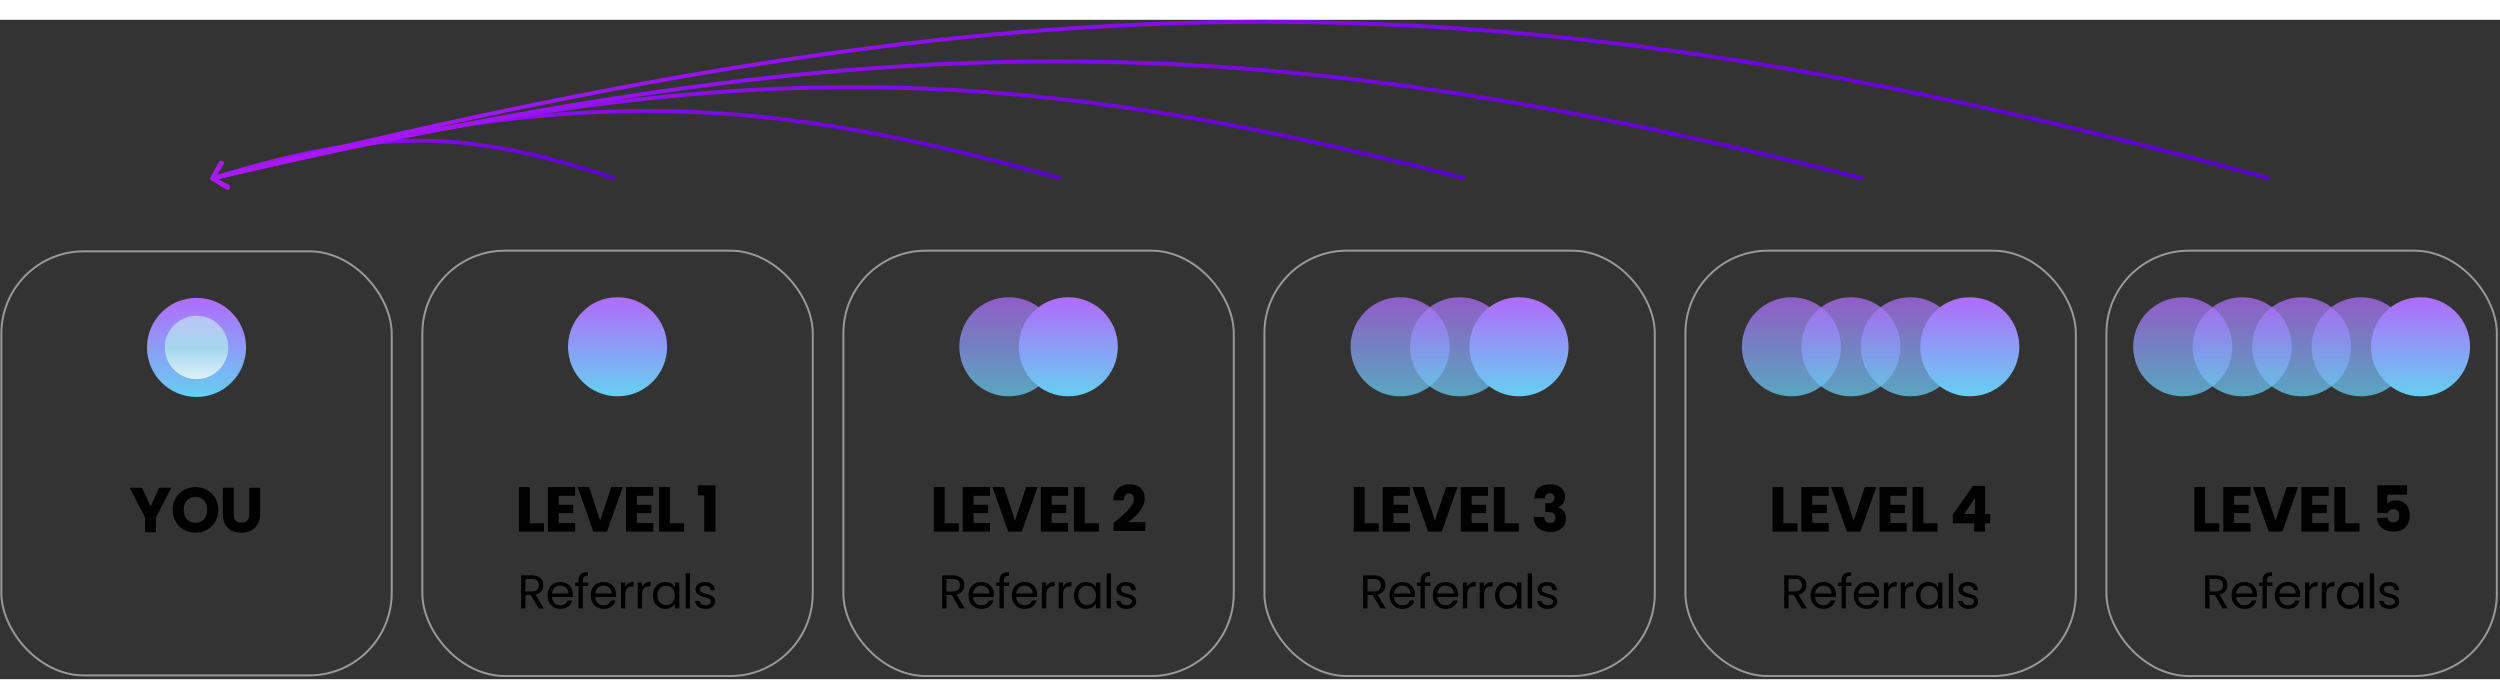 

<svg width="1073" height="300" viewBox="0 0 1073 283" fill="none" xmlns="http://www.w3.org/2000/svg">
  <rect x="0" y="0" width="1073" height="283" fill="#333333" stroke="none"/>
  <rect x="0.575" y="99.364" width="167.552" height="182.011" rx="35.425" stroke="#999999" stroke-width="0.851" />
  <circle cx="84.351" cy="140.614" r="17.436" fill="url(#paint0_linear_4006_7017)" stroke="url(#paint1_linear_4006_7017)" stroke-width="7.655">
    <animate attributeName="opacity" values="0;0.74;0.74" keyTimes="0;0.2;1" dur="6s" repeatCount="indefinite" />
  </circle>
  <path d="M62.277 213.63L55.663 200.838H60.943L64.645 208.839L68.319 200.838H73.544L66.931 213.63V219.944H62.277V213.63ZM93.682 210.336C93.682 216.079 89.327 220.134 83.911 220.134C78.495 220.134 74.086 216.079 74.086 210.336C74.086 204.594 78.495 200.566 83.911 200.566C89.355 200.566 93.682 204.594 93.682 210.336ZM78.849 210.336C78.849 213.684 80.808 215.889 83.911 215.889C86.96 215.889 88.946 213.684 88.946 210.336C88.946 206.934 86.96 204.784 83.911 204.784C80.808 204.784 78.849 206.934 78.849 210.336ZM95.645 212.242V200.838H100.299V212.269C100.299 214.528 101.415 215.834 103.62 215.834C105.824 215.834 106.995 214.528 106.995 212.269V200.838H111.649V212.242C111.649 217.522 107.947 220.134 103.538 220.134C99.102 220.134 95.645 217.522 95.645 212.242Z" fill="black" />
  <rect x="181.277" y="99.085" width="167.552" height="182.568" rx="35.425" stroke="#999999" stroke-width="0.851" />
  <circle cx="265.053" cy="140.336" r="21.263" fill="url(#paint2_linear_4006_7017)">
    <animate attributeName="opacity" begin="0.4s" values="0;0.74;0.74" keyTimes="0;0.4;1" dur="6s" repeatCount="indefinite" />
  </circle>
  <path d="M222.737 200.56H227.392V216.073H233.488V219.666H222.737V200.56ZM246.867 200.56V204.288H239.818V208.153H246.05V211.746H239.818V215.937H246.867V219.666H235.164V200.56H246.867ZM257.591 214.985L262.353 200.56H267.28L260.503 219.666H254.678L247.901 200.56H252.855L257.591 214.985ZM280.384 200.56V204.288H273.334V208.153H279.567V211.746H273.334V215.937H280.384V219.666H268.68V200.56H280.384ZM282.861 200.56H287.515V216.073H293.611V219.666H282.861V200.56ZM302.252 219.666V204.125H299.557V199.798H307.096V219.666H302.252Z" fill="black" />
  <path d="M231.289 242.623C231.289 241.01 230.391 239.969 228.268 239.969H225.533V245.358H228.268C230.37 245.358 231.289 244.215 231.289 242.623ZM223.675 238.438H228.268C231.615 238.438 233.208 240.296 233.208 242.623C233.208 244.44 232.207 246.175 229.819 246.705L233.391 252.666H231.166L227.778 246.848H225.533V252.666H223.675V238.438ZM240.442 242.868C238.625 242.868 237.115 244.072 236.91 246.256H243.973C243.994 244.072 242.361 242.868 240.442 242.868ZM245.667 249.216C245.096 251.257 243.3 252.849 240.523 252.849C237.339 252.849 234.992 250.604 234.992 247.052C234.992 243.521 237.257 241.296 240.523 241.296C243.769 241.296 245.892 243.582 245.892 246.644C245.892 247.052 245.871 247.379 245.831 247.767H236.89C237.033 250.033 238.625 251.278 240.523 251.278C242.197 251.278 243.259 250.42 243.667 249.216H245.667ZM248.283 252.666V243.011H246.833V241.48H248.283V240.684C248.283 238.193 249.507 237.071 252.365 237.071V238.622C250.691 238.622 250.14 239.234 250.14 240.684V241.48H252.488V243.011H250.14V252.666H248.283ZM259.001 242.868C257.184 242.868 255.674 244.072 255.47 246.256H262.533C262.553 244.072 260.92 242.868 259.001 242.868ZM264.227 249.216C263.655 251.257 261.859 252.849 259.083 252.849C255.898 252.849 253.551 250.604 253.551 247.052C253.551 243.521 255.817 241.296 259.083 241.296C262.328 241.296 264.451 243.582 264.451 246.644C264.451 247.052 264.431 247.379 264.39 247.767H255.449C255.592 250.033 257.184 251.278 259.083 251.278C260.757 251.278 261.818 250.42 262.226 249.216H264.227ZM268.352 246.583V252.666H266.495V241.48H268.352V243.296C268.985 242.051 270.19 241.276 271.965 241.276V243.194H271.476C269.7 243.194 268.352 243.99 268.352 246.583ZM275.559 246.583V252.666H273.702V241.48H275.559V243.296C276.192 242.051 277.396 241.276 279.172 241.276V243.194H278.682C276.906 243.194 275.559 243.99 275.559 246.583ZM280.214 247.032C280.214 243.541 282.521 241.296 285.521 241.296C287.603 241.296 289.032 242.357 289.685 243.521V241.48H291.563V252.666H289.685V250.584C289.012 251.788 287.563 252.849 285.501 252.849C282.521 252.849 280.214 250.502 280.214 247.032ZM289.685 247.052C289.685 244.46 287.93 242.909 285.889 242.909C283.847 242.909 282.112 244.399 282.112 247.032C282.112 249.665 283.847 251.216 285.889 251.216C287.93 251.216 289.685 249.686 289.685 247.052ZM294.294 252.666V237.561H296.152V252.666H294.294ZM306.952 249.624C306.952 251.461 305.339 252.849 302.869 252.849C300.257 252.849 298.419 251.421 298.297 249.379H300.216C300.318 250.461 301.277 251.278 302.849 251.278C304.319 251.278 305.135 250.543 305.135 249.624C305.135 247.134 298.521 248.583 298.521 244.419C298.521 242.704 300.134 241.296 302.624 241.296C305.094 241.296 306.727 242.623 306.85 244.807H304.992C304.911 243.684 304.053 242.868 302.563 242.868C301.196 242.868 300.379 243.521 300.379 244.419C300.379 247.073 306.87 245.623 306.952 249.624Z" fill="black" />
  <rect x="361.978" y="99.085" width="167.552" height="182.568" rx="35.425" stroke="#999999" stroke-width="0.851" />
  <circle cx="432.997" cy="140.336" r="21.263" fill="url(#paint3_linear_4006_7017)" fill-opacity="0.74"><animate attributeName="opacity" begin="0.6s" values="0;0.74;0.74" keyTimes="0;0.6;1" dur="6s" repeatCount="indefinite" /></circle>
  <circle cx="458.512" cy="140.336" r="21.263" fill="url(#paint4_linear_4006_7017)"><animate attributeName="opacity" begin="0.6s" values="0;0.74;0.74" keyTimes="0;0.8;1" dur="6s" repeatCount="indefinite" /></circle>
  <path d="M400.781 200.56H405.436V216.073H411.532V219.666H400.781V200.56ZM424.911 200.56V204.288H417.862V208.153H424.094V211.746H417.862V215.937H424.911V219.666H413.208V200.56H424.911ZM435.634 214.985L440.397 200.56H445.324L438.547 219.666H432.722L425.945 200.56H430.899L435.634 214.985ZM458.428 200.56V204.288H451.378V208.153H457.611V211.746H451.378V215.937H458.428V219.666H446.724V200.56H458.428ZM460.905 200.56H465.559V216.073H471.655V219.666H460.905V200.56ZM477.928 219.394V215.937C482.147 212.453 486.637 208.997 486.637 205.649C486.637 204.207 485.984 203.281 484.569 203.281C483.181 203.281 482.364 204.37 482.364 206.248H477.874C478.01 201.431 481.14 199.362 484.759 199.362C489.277 199.362 491.291 202.002 491.291 205.35C491.291 209.704 487.399 213.188 484.242 215.61H491.591V219.394H477.928Z" fill="black" />
  <path d="M411.991 242.623C411.991 241.01 411.093 239.969 408.97 239.969H406.234V245.358H408.97C411.072 245.358 411.991 244.215 411.991 242.623ZM404.377 238.438H408.97C412.317 238.438 413.909 240.296 413.909 242.623C413.909 244.44 412.909 246.175 410.521 246.705L414.093 252.666H411.868L408.48 246.848H406.234V252.666H404.377V238.438ZM421.144 242.868C419.327 242.868 417.816 244.072 417.612 246.256H424.675C424.695 244.072 423.062 242.868 421.144 242.868ZM426.369 249.216C425.798 251.257 424.001 252.849 421.225 252.849C418.041 252.849 415.693 250.604 415.693 247.052C415.693 243.521 417.959 241.296 421.225 241.296C424.471 241.296 426.594 243.582 426.594 246.644C426.594 247.052 426.573 247.379 426.533 247.767H417.592C417.735 250.033 419.327 251.278 421.225 251.278C422.899 251.278 423.961 250.42 424.369 249.216H426.369ZM428.984 252.666V243.011H427.535V241.48H428.984V240.684C428.984 238.193 430.209 237.071 433.067 237.071V238.622C431.393 238.622 430.842 239.234 430.842 240.684V241.48H433.189V243.011H430.842V252.666H428.984ZM439.703 242.868C437.886 242.868 436.376 244.072 436.172 246.256H443.234C443.255 244.072 441.622 242.868 439.703 242.868ZM444.929 249.216C444.357 251.257 442.561 252.849 439.785 252.849C436.6 252.849 434.253 250.604 434.253 247.052C434.253 243.521 436.519 241.296 439.785 241.296C443.03 241.296 445.153 243.582 445.153 246.644C445.153 247.052 445.133 247.379 445.092 247.767H436.151C436.294 250.033 437.886 251.278 439.785 251.278C441.458 251.278 442.52 250.42 442.928 249.216H444.929ZM449.054 246.583V252.666H447.197V241.48H449.054V243.296C449.687 242.051 450.891 241.276 452.667 241.276V243.194H452.177C450.402 243.194 449.054 243.99 449.054 246.583ZM456.261 246.583V252.666H454.403V241.48H456.261V243.296C456.894 242.051 458.098 241.276 459.874 241.276V243.194H459.384C457.608 243.194 456.261 243.99 456.261 246.583ZM460.916 247.032C460.916 243.541 463.222 241.296 466.223 241.296C468.305 241.296 469.734 242.357 470.387 243.521V241.48H472.265V252.666H470.387V250.584C469.714 251.788 468.264 252.849 466.203 252.849C463.222 252.849 460.916 250.502 460.916 247.032ZM470.387 247.052C470.387 244.46 468.632 242.909 466.591 242.909C464.549 242.909 462.814 244.399 462.814 247.032C462.814 249.665 464.549 251.216 466.591 251.216C468.632 251.216 470.387 249.686 470.387 247.052ZM474.996 252.666V237.561H476.854V252.666H474.996ZM487.654 249.624C487.654 251.461 486.041 252.849 483.571 252.849C480.958 252.849 479.121 251.421 478.999 249.379H480.918C481.02 250.461 481.979 251.278 483.551 251.278C485.02 251.278 485.837 250.543 485.837 249.624C485.837 247.134 479.223 248.583 479.223 244.419C479.223 242.704 480.836 241.296 483.326 241.296C485.796 241.296 487.429 242.623 487.552 244.807H485.694C485.612 243.684 484.755 242.868 483.265 242.868C481.897 242.868 481.081 243.521 481.081 244.419C481.081 247.073 487.572 245.623 487.654 249.624Z" fill="black" />
  <rect x="542.68" y="99.085" width="167.552" height="182.568" rx="35.425" stroke="#999999" stroke-width="0.851" />
  <circle cx="600.941" cy="140.336" r="21.263" fill="url(#paint5_linear_4006_7017)" fill-opacity="0.74"><animate attributeName="opacity" begin="1s" values="0;0.74;0.74" keyTimes="0;0.6;1" dur="6s" repeatCount="indefinite" /></circle>
  <circle cx="626.456" cy="140.336" r="21.263" fill="url(#paint6_linear_4006_7017)" fill-opacity="0.74"><animate attributeName="opacity" begin="1.09s" values="0;0.74;0.74" keyTimes="0;0.8;1" dur="6s" repeatCount="indefinite" /></circle>
  <circle cx="651.972" cy="140.336" r="21.263" fill="url(#paint7_linear_4006_7017)"><animate attributeName="opacity" begin="1.1s" values="0;0.74;0.74" keyTimes="0;1;1" dur="6s" repeatCount="indefinite" /></circle>
  <path d="M581.018 200.56H585.672V216.073H591.769V219.666H581.018V200.56ZM605.147 200.56V204.288H598.098V208.153H604.331V211.746H598.098V215.937H605.147V219.666H593.444V200.56H605.147ZM615.871 214.985L620.634 200.56H625.56L618.783 219.666H612.959L606.182 200.56H611.136L615.871 214.985ZM638.664 200.56V204.288H631.615V208.153H637.848V211.746H631.615V215.937H638.664V219.666H626.961V200.56H638.664ZM641.141 200.56H645.795V216.073H651.892V219.666H641.141V200.56ZM658.491 205.404C658.655 201.485 661.213 199.335 665.268 199.335C669.46 199.335 671.719 201.73 671.719 204.724C671.719 207.337 670.086 208.725 668.725 209.187V209.296C670.712 209.949 672.072 211.474 672.072 214.086C672.072 217.434 669.677 219.829 665.513 219.829C661.376 219.829 658.382 217.869 658.246 213.379H662.764C662.792 214.93 663.635 215.964 665.35 215.964C666.792 215.964 667.582 215.039 667.582 213.733C667.582 211.963 666.52 211.256 664.098 211.256H663.227V207.473H664.098C665.677 207.473 667.201 207.092 667.201 205.295C667.201 203.962 666.411 203.227 665.159 203.227C663.663 203.227 663.118 204.316 663.037 205.404H658.491Z" fill="black" />
  <path d="M592.693 242.623C592.693 241.01 591.794 239.969 589.672 239.969H586.936V245.358H589.672C591.774 245.358 592.693 244.215 592.693 242.623ZM585.079 238.438H589.672C593.019 238.438 594.611 240.296 594.611 242.623C594.611 244.44 593.611 246.175 591.223 246.705L594.795 252.666H592.57L589.182 246.848H586.936V252.666H585.079V238.438ZM601.845 242.868C600.029 242.868 598.518 244.072 598.314 246.256H605.377C605.397 244.072 603.764 242.868 601.845 242.868ZM607.071 249.216C606.5 251.257 604.703 252.849 601.927 252.849C598.743 252.849 596.395 250.604 596.395 247.052C596.395 243.521 598.661 241.296 601.927 241.296C605.173 241.296 607.296 243.582 607.296 246.644C607.296 247.052 607.275 247.379 607.234 247.767H598.294C598.437 250.033 600.029 251.278 601.927 251.278C603.601 251.278 604.662 250.42 605.071 249.216H607.071ZM609.686 252.666V243.011H608.237V241.48H609.686V240.684C609.686 238.193 610.911 237.071 613.769 237.071V238.622C612.095 238.622 611.544 239.234 611.544 240.684V241.48H613.891V243.011H611.544V252.666H609.686ZM620.405 242.868C618.588 242.868 617.078 244.072 616.874 246.256H623.936C623.957 244.072 622.324 242.868 620.405 242.868ZM625.63 249.216C625.059 251.257 623.263 252.849 620.487 252.849C617.302 252.849 614.955 250.604 614.955 247.052C614.955 243.521 617.221 241.296 620.487 241.296C623.732 241.296 625.855 243.582 625.855 246.644C625.855 247.052 625.835 247.379 625.794 247.767H616.853C616.996 250.033 618.588 251.278 620.487 251.278C622.16 251.278 623.222 250.42 623.63 249.216H625.63ZM629.756 246.583V252.666H627.899V241.48H629.756V243.296C630.389 242.051 631.593 241.276 633.369 241.276V243.194H632.879C631.103 243.194 629.756 243.99 629.756 246.583ZM636.963 246.583V252.666H635.105V241.48H636.963V243.296C637.596 242.051 638.8 241.276 640.576 241.276V243.194H640.086C638.31 243.194 636.963 243.99 636.963 246.583ZM641.618 247.032C641.618 243.541 643.924 241.296 646.925 241.296C649.007 241.296 650.436 242.357 651.089 243.521V241.48H652.967V252.666H651.089V250.584C650.416 251.788 648.966 252.849 646.905 252.849C643.924 252.849 641.618 250.502 641.618 247.032ZM651.089 247.052C651.089 244.46 649.334 242.909 647.292 242.909C645.251 242.909 643.516 244.399 643.516 247.032C643.516 249.665 645.251 251.216 647.292 251.216C649.334 251.216 651.089 249.686 651.089 247.052ZM655.698 252.666V237.561H657.555V252.666H655.698ZM668.356 249.624C668.356 251.461 666.743 252.849 664.273 252.849C661.66 252.849 659.823 251.421 659.701 249.379H661.619C661.721 250.461 662.681 251.278 664.253 251.278C665.722 251.278 666.539 250.543 666.539 249.624C666.539 247.134 659.925 248.583 659.925 244.419C659.925 242.704 661.538 241.296 664.028 241.296C666.498 241.296 668.131 242.623 668.253 244.807H666.396C666.314 243.684 665.457 242.868 663.967 242.868C662.599 242.868 661.783 243.521 661.783 244.419C661.783 247.073 668.274 245.623 668.356 249.624Z" fill="black" />
  <rect x="723.382" y="99.085" width="167.552" height="182.568" rx="35.425" stroke="#999999" stroke-width="0.851" />
  <circle cx="768.885" cy="140.336" r="21.263" fill="url(#paint8_linear_4006_7017)" fill-opacity="0.74"><animate attributeName="opacity" begin="1.4s" values="0;0.74;0.74" keyTimes="0;0.6;1" dur="6s" repeatCount="indefinite" /></circle>
  <circle cx="794.401" cy="140.336" r="21.263" fill="url(#paint9_linear_4006_7017)" fill-opacity="0.74"><animate attributeName="opacity" begin="1.46s" values="0;0.74;0.74" keyTimes="0;0.7;1" dur="6s" repeatCount="indefinite" /></circle>
  <circle cx="819.916" cy="140.336" r="21.263" fill="url(#paint10_linear_4006_7017)" fill-opacity="0.74"><animate attributeName="opacity" begin="1.6s" values="0;0.74;0.74" keyTimes="0;0.8;1" dur="6s" repeatCount="indefinite" /></circle>
  <circle cx="845.432" cy="140.336" r="21.263" fill="url(#paint11_linear_4006_7017)"><animate attributeName="opacity" begin="1.6s" values="0;0.74;0.74" keyTimes="0;0.9;1" dur="6s" repeatCount="indefinite" /></circle>
  <path d="M760.75 200.56H765.404V216.073H771.5V219.666H760.75V200.56ZM784.879 200.56V204.288H777.83V208.153H784.063V211.746H777.83V215.937H784.879V219.666H773.176V200.56H784.879ZM795.603 214.985L800.366 200.56H805.292L798.515 219.666H792.691L785.914 200.56H790.867L795.603 214.985ZM818.396 200.56V204.288H811.347V208.153H817.579V211.746H811.347V215.937H818.396V219.666H806.693V200.56H818.396ZM820.873 200.56H825.527V216.073H831.624V219.666H820.873V200.56ZM847.313 219.666V216.128H838.169V212.372L846.769 200.07H851.967V212.1H854.199V216.128H851.967V219.666H847.313ZM843.068 212.1H847.64V205.187L843.068 212.1Z" fill="black" />
  <path d="M773.394 242.623C773.394 241.01 772.496 239.969 770.373 239.969H767.638V245.358H770.373C772.476 245.358 773.394 244.215 773.394 242.623ZM765.781 238.438H770.373C773.721 238.438 775.313 240.296 775.313 242.623C775.313 244.44 774.313 246.175 771.925 246.705L775.497 252.666H773.272L769.883 246.848H767.638V252.666H765.781V238.438ZM782.547 242.868C780.731 242.868 779.22 244.072 779.016 246.256H786.079C786.099 244.072 784.466 242.868 782.547 242.868ZM787.773 249.216C787.201 251.257 785.405 252.849 782.629 252.849C779.445 252.849 777.097 250.604 777.097 247.052C777.097 243.521 779.363 241.296 782.629 241.296C785.875 241.296 787.997 243.582 787.997 246.644C787.997 247.052 787.977 247.379 787.936 247.767H778.996C779.138 250.033 780.731 251.278 782.629 251.278C784.303 251.278 785.364 250.42 785.772 249.216H787.773ZM790.388 252.666V243.011H788.939V241.48H790.388V240.684C790.388 238.193 791.613 237.071 794.471 237.071V238.622C792.797 238.622 792.246 239.234 792.246 240.684V241.48H794.593V243.011H792.246V252.666H790.388ZM801.107 242.868C799.29 242.868 797.779 244.072 797.575 246.256H804.638C804.658 244.072 803.025 242.868 801.107 242.868ZM806.332 249.216C805.761 251.257 803.964 252.849 801.188 252.849C798.004 252.849 795.657 250.604 795.657 247.052C795.657 243.521 797.922 241.296 801.188 241.296C804.434 241.296 806.557 243.582 806.557 246.644C806.557 247.052 806.536 247.379 806.496 247.767H797.555C797.698 250.033 799.29 251.278 801.188 251.278C802.862 251.278 803.924 250.42 804.332 249.216H806.332ZM810.458 246.583V252.666H808.6V241.48H810.458V243.296C811.091 242.051 812.295 241.276 814.071 241.276V243.194H813.581C811.805 243.194 810.458 243.99 810.458 246.583ZM817.665 246.583V252.666H815.807V241.48H817.665V243.296C818.297 242.051 819.502 241.276 821.278 241.276V243.194H820.788C819.012 243.194 817.665 243.99 817.665 246.583ZM822.32 247.032C822.32 243.541 824.626 241.296 827.627 241.296C829.709 241.296 831.138 242.357 831.791 243.521V241.48H833.669V252.666H831.791V250.584C831.117 251.788 829.668 252.849 827.606 252.849C824.626 252.849 822.32 250.502 822.32 247.032ZM831.791 247.052C831.791 244.46 830.035 242.909 827.994 242.909C825.953 242.909 824.218 244.399 824.218 247.032C824.218 249.665 825.953 251.216 827.994 251.216C830.035 251.216 831.791 249.686 831.791 247.052ZM836.4 252.666V237.561H838.257V252.666H836.4ZM849.057 249.624C849.057 251.461 847.445 252.849 844.975 252.849C842.362 252.849 840.525 251.421 840.402 249.379H842.321C842.423 250.461 843.383 251.278 844.954 251.278C846.424 251.278 847.241 250.543 847.241 249.624C847.241 247.134 840.627 248.583 840.627 244.419C840.627 242.704 842.24 241.296 844.73 241.296C847.2 241.296 848.833 242.623 848.955 244.807H847.098C847.016 243.684 846.159 242.868 844.669 242.868C843.301 242.868 842.485 243.521 842.485 244.419C842.485 247.073 848.976 245.623 849.057 249.624Z" fill="black" />
  <rect x="904.084" y="99.085" width="167.552" height="182.568" rx="35.425" stroke="#999999" stroke-width="0.851" />
  <circle cx="936.829" cy="140.336" r="21.263" fill="url(#paint12_linear_4006_7017)" fill-opacity="0.74">
    <animate attributeName="opacity" begin="1.9s" values="0;0.74;0.74" keyTimes="0;0.2;1" dur="6s" repeatCount="indefinite" />
  </circle>

  <!-- Hình tròn 2 -->
  <circle cx="962.345" cy="140.336" r="21.263" fill="url(#paint13_linear_4006_7017)" fill-opacity="0.74">
    <animate attributeName="opacity" begin="1.94s" values="0;0.74;0.74" keyTimes="0;0.4;1" dur="6s" repeatCount="indefinite" />
  </circle>

  <!-- Hình tròn 3 -->
  <circle cx="987.86" cy="140.336" r="21.263" fill="url(#paint14_linear_4006_7017)" fill-opacity="0.74">
    <animate attributeName="opacity" begin="1.98s" values="0;0.74;0.74" keyTimes="0;0.6;1" dur="6s" repeatCount="indefinite" />
  </circle>

  <!-- Hình tròn 4 -->
  <circle cx="1013.38" cy="140.336" r="21.263" fill="url(#paint15_linear_4006_7017)" fill-opacity="0.74">
    <animate attributeName="opacity" begin="2.1s" values="0;0.74;0.74" keyTimes="0;0.8;1" dur="6s" repeatCount="indefinite" />
  </circle>

  <!-- Hình tròn 5 -->
  <circle cx="1038.89" cy="140.336" r="21.263" fill="url(#paint16_linear_4006_7017)">
    <animate attributeName="opacity" begin="2.2s" values="0;0.74;0.74" keyTimes="0;1;1" dur="9s" repeatCount="indefinite" />
  </circle>
  <path d="M941.811 200.56H946.465V216.073H952.561V219.666H941.811V200.56ZM965.94 200.56V204.288H958.891V208.153H965.123V211.746H958.891V215.937H965.94V219.666H954.237V200.56H965.94ZM976.664 214.985L981.427 200.56H986.353L979.576 219.666H973.751L966.975 200.56H971.928L976.664 214.985ZM999.457 200.56V204.288H992.408V208.153H998.64V211.746H992.408V215.937H999.457V219.666H987.754V200.56H999.457ZM1001.93 200.56H1006.59V216.073H1012.68V219.666H1001.93V200.56ZM1020.4 199.77H1033.11V203.853H1024.62V207.609C1025.33 206.82 1026.69 206.248 1028.27 206.248C1032.59 206.248 1034.25 209.541 1034.25 212.753C1034.25 216.944 1031.8 219.666 1027.39 219.666C1022.93 219.666 1020.35 217.189 1020.18 213.76H1024.73C1024.92 214.794 1025.71 215.719 1027.23 215.719C1029 215.719 1029.76 214.44 1029.76 212.726C1029.76 210.929 1028.86 209.977 1027.2 209.977C1025.9 209.977 1025.14 210.684 1024.89 211.61H1020.4V199.77Z" fill="black" />
  <path d="M954.096 242.623C954.096 241.01 953.198 239.969 951.075 239.969H948.34V245.358H951.075C953.178 245.358 954.096 244.215 954.096 242.623ZM946.482 238.438H951.075C954.423 238.438 956.015 240.296 956.015 242.623C956.015 244.44 955.015 246.175 952.627 246.705L956.199 252.666H953.974L950.585 246.848H948.34V252.666H946.482V238.438ZM963.249 242.868C961.433 242.868 959.922 244.072 959.718 246.256H966.781C966.801 244.072 965.168 242.868 963.249 242.868ZM968.475 249.216C967.903 251.257 966.107 252.849 963.331 252.849C960.147 252.849 957.799 250.604 957.799 247.052C957.799 243.521 960.065 241.296 963.331 241.296C966.576 241.296 968.699 243.582 968.699 246.644C968.699 247.052 968.679 247.379 968.638 247.767H959.697C959.84 250.033 961.433 251.278 963.331 251.278C965.005 251.278 966.066 250.42 966.474 249.216H968.475ZM971.09 252.666V243.011H969.641V241.48H971.09V240.684C971.09 238.193 972.315 237.071 975.172 237.071V238.622C973.499 238.622 972.948 239.234 972.948 240.684V241.48H975.295V243.011H972.948V252.666H971.09ZM981.809 242.868C979.992 242.868 978.481 244.072 978.277 246.256H985.34C985.36 244.072 983.727 242.868 981.809 242.868ZM987.034 249.216C986.463 251.257 984.666 252.849 981.89 252.849C978.706 252.849 976.358 250.604 976.358 247.052C976.358 243.521 978.624 241.296 981.89 241.296C985.136 241.296 987.259 243.582 987.259 246.644C987.259 247.052 987.238 247.379 987.198 247.767H978.257C978.4 250.033 979.992 251.278 981.89 251.278C983.564 251.278 984.626 250.42 985.034 249.216H987.034ZM991.16 246.583V252.666H989.302V241.48H991.16V243.296C991.793 242.051 992.997 241.276 994.773 241.276V243.194H994.283C992.507 243.194 991.16 243.99 991.16 246.583ZM998.366 246.583V252.666H996.509V241.48H998.366V243.296C998.999 242.051 1000.2 241.276 1001.98 241.276V243.194H1001.49C999.714 243.194 998.366 243.99 998.366 246.583ZM1003.02 247.032C1003.02 243.541 1005.33 241.296 1008.33 241.296C1010.41 241.296 1011.84 242.357 1012.49 243.521V241.48H1014.37V252.666H1012.49V250.584C1011.82 251.788 1010.37 252.849 1008.31 252.849C1005.33 252.849 1003.02 250.502 1003.02 247.032ZM1012.49 247.052C1012.49 244.46 1010.74 242.909 1008.7 242.909C1006.65 242.909 1004.92 244.399 1004.92 247.032C1004.92 249.665 1006.65 251.216 1008.7 251.216C1010.74 251.216 1012.49 249.686 1012.49 247.052ZM1017.1 252.666V237.561H1018.96V252.666H1017.1ZM1029.76 249.624C1029.76 251.461 1028.15 252.849 1025.68 252.849C1023.06 252.849 1021.23 251.421 1021.1 249.379H1023.02C1023.13 250.461 1024.08 251.278 1025.66 251.278C1027.13 251.278 1027.94 250.543 1027.94 249.624C1027.94 247.134 1021.33 248.583 1021.33 244.419C1021.33 242.704 1022.94 241.296 1025.43 241.296C1027.9 241.296 1029.53 242.623 1029.66 244.807H1027.8C1027.72 243.684 1026.86 242.868 1025.37 242.868C1024 242.868 1023.19 243.521 1023.19 244.419C1023.19 247.073 1029.68 245.623 1029.76 249.624Z" fill="black" />
  <path d="M90.404 67.643C90.184 68.058 90.341 68.573 90.757 68.793L97.519 72.38C97.933 72.6 98.448 72.442 98.668 72.027C98.889 71.612 98.731 71.098 98.316 70.877L92.305 67.689L95.494 61.678C95.714 61.263 95.556 60.748 95.141 60.528C94.726 60.308 94.211 60.466 93.991 60.881L90.404 67.643ZM264.08 67.235C231.461 56.359 205.62 50.988 179.183 51.031C152.75 51.075 125.779 56.53 90.906 67.228L91.404 68.855C126.206 58.179 152.994 52.775 179.185 52.732C205.372 52.69 231.02 58.005 263.542 68.848L264.08 67.235Z" fill="url(#paint17_linear_4006_7017)" />
  <path d="M90.421 67.611C90.184 68.016 90.32 68.537 90.725 68.775L97.326 72.649C97.732 72.887 98.253 72.751 98.49 72.346C98.728 71.941 98.593 71.42 98.187 71.182L92.319 67.739L95.763 61.87C96.001 61.465 95.865 60.944 95.46 60.706C95.055 60.468 94.534 60.604 94.296 61.009L90.421 67.611ZM455.409 67.223C386.696 47.779 332.334 38.197 276.752 38.274C221.174 38.351 164.424 48.086 90.941 67.219L91.369 68.865C164.788 49.749 221.381 40.052 276.754 39.975C332.123 39.898 386.32 49.44 454.946 68.86L455.409 67.223Z" fill="url(#paint18_linear_4006_7017)" />
  <path d="M90.43 67.596C90.184 67.996 90.309 68.52 90.71 68.766L97.231 72.775C97.631 73.021 98.154 72.896 98.401 72.496C98.647 72.096 98.522 71.572 98.121 71.326L92.325 67.762L95.889 61.966C96.135 61.566 96.01 61.042 95.609 60.796C95.209 60.55 94.686 60.675 94.439 61.075L90.43 67.596ZM628.897 67.218C527.457 40.917 447.229 27.963 365.214 28.068C283.203 28.172 199.449 41.333 90.958 67.214L91.353 68.869C199.783 43.002 283.393 29.873 365.216 29.769C447.036 29.665 527.112 42.585 628.47 68.865L628.897 67.218Z" fill="url(#paint19_linear_4006_7017)" />
  <path d="M90.433 67.592C90.185 67.99 90.307 68.515 90.705 68.763L97.202 72.812C97.6 73.06 98.125 72.939 98.373 72.54C98.622 72.141 98.5 71.617 98.101 71.368L92.327 67.77L95.925 61.995C96.174 61.596 96.052 61.072 95.653 60.823C95.255 60.575 94.73 60.697 94.482 61.095L90.433 67.592ZM799.846 67.217C666.158 33.486 560.441 16.877 452.376 17.011C344.315 17.145 233.948 34.02 90.963 67.213L91.347 68.87C234.273 35.691 344.499 18.846 452.378 18.712C560.253 18.579 665.822 35.156 799.43 68.866L799.846 67.217Z" fill="url(#paint20_linear_4006_7017)" />
  <path d="M90.426 67.604C90.184 68.006 90.314 68.529 90.717 68.771L97.279 72.712C97.681 72.954 98.204 72.824 98.446 72.421C98.688 72.019 98.557 71.496 98.155 71.254L92.322 67.751L95.826 61.918C96.068 61.515 95.937 60.993 95.535 60.751C95.132 60.509 94.61 60.639 94.368 61.042L90.426 67.604ZM974.217 67.221C807.636 22.058 675.915 -0.178 541.272 0.001C406.633 0.18 269.117 22.773 90.949 67.216L91.361 68.867C269.466 24.439 406.831 1.881 541.274 1.702C675.713 1.523 807.276 23.723 973.772 68.862L974.217 67.221Z" fill="url(#paint21_linear_4006_7017)" />

  <path id="path1" d="M264.08 67.235C231.461 56.359 205.62 50.988 179.183 51.031C152.75 51.075 125.779 56.53 90.906 67.228" fill="none" stroke="transparent" />
  <path id="path2" d="M455.409 67.223C386.696 47.779 332.334 38.197 276.752 38.274C221.174 38.351 164.424 48.086 90.941 67.219" fill="none" stroke="transparent" />
  <path id="path3" d="M628.897 67.218C527.457 40.917 447.229 27.963 365.214 28.068C283.203 28.172 199.449 41.333 90.958 67.214" fill="none" stroke="transparent" />
  <path id="path4" d="M799.846 67.217C666.158 33.486 560.441 16.877 452.376 17.011C344.315 17.145 233.948 34.02 90.963 67.213" fill="none" stroke="transparent" />
  <path id="path5" d="M974.217 67.221C807.636 22.058 675.915 -0.178 541.272 0.001C406.633 0.18 269.117 22.773 90.949 67.216" fill="none" stroke="transparent" />

  <!-- Circle 1 -->
  <circle r="5"  opacity="0" fill="url(#paint22_linear_4006_7017)">
    <animateMotion repeatCount="indefinite" dur="3s">
      <mpath href="#path1" />
    </animateMotion>
    <animate attributeName="opacity" values="1;1;0" keyTimes="0;0.95;1" dur="3s" repeatCount="indefinite" />
  </circle>
  <circle r="5"  opacity="0" fill="url(#paint22_linear_4006_7017)">
    <animateMotion repeatCount="indefinite" begin="1s" dur="3s">
      <mpath href="#path1" />
    </animateMotion>
    <animate attributeName="opacity" begin="1s" values="1;1;0" keyTimes="0;0.95;1" dur="3s" repeatCount="indefinite" />
  </circle>
  <circle r="5"  opacity="0" fill="url(#paint22_linear_4006_7017)">
    <animateMotion repeatCount="indefinite" begin="2s" dur="3s">
      <mpath href="#path1" />
    </animateMotion>
    <animate attributeName="opacity" begin="3s" values="1;1;0" keyTimes="0;0.95;1" dur="3s" repeatCount="indefinite" />
  </circle>

  <!-- Circle 2 -->
  <circle r="5"  opacity="0" fill="url(#paint22_linear_4006_7017)">
    <animateMotion repeatCount="indefinite" dur="6s">
      <mpath href="#path2" />
    </animateMotion>
    <animate attributeName="opacity" values="1;1;0" keyTimes="0;0.95;1" dur="6s" repeatCount="indefinite" />
  </circle>
  <circle r="5"  opacity="0" fill="url(#paint22_linear_4006_7017)">
    <animateMotion repeatCount="indefinite" begin="2s" dur="6s">
      <mpath href="#path2" />
    </animateMotion>
    <animate attributeName="opacity" begin="2s" values="1;1;0" keyTimes="0;0.95;1" dur="6s" repeatCount="indefinite" />
  </circle>
  <circle r="5"  opacity="0" fill="url(#paint22_linear_4006_7017)">
    <animateMotion repeatCount="indefinite" begin="4s" dur="6s">
      <mpath href="#path2" />
    </animateMotion>
    <animate attributeName="opacity" begin="4s" values="1;1;0" keyTimes="0;0.95;1" dur="6s" repeatCount="indefinite" />
  </circle>

  <!-- Circle 3 -->
  <circle r="5"  opacity="0" fill="url(#paint22_linear_4006_7017)">
    <animateMotion repeatCount="indefinite" dur="6s">
      <mpath href="#path3" />
    </animateMotion>
    <animate attributeName="opacity" values="1;1;0" keyTimes="0;0.95;1" dur="6s" repeatCount="indefinite" />
  </circle>
  <circle r="5"  opacity="0" fill="url(#paint22_linear_4006_7017)">
    <animateMotion repeatCount="indefinite" begin="2s" dur="6s">
      <mpath href="#path3" />
    </animateMotion>
    <animate attributeName="opacity" begin="2s" values="1;1;0" keyTimes="0;0.95;1" dur="6s" repeatCount="indefinite" />
  </circle>
  <circle r="5"  opacity="0" fill="url(#paint22_linear_4006_7017)">
    <animateMotion repeatCount="indefinite" begin="4s" dur="6s">
      <mpath href="#path3" />
    </animateMotion>
    <animate attributeName="opacity" begin="4s" values="1;1;0" keyTimes="0;0.95;1" dur="6s" repeatCount="indefinite" />
  </circle>

  <!-- Circle 4 -->
  <circle r="5"  opacity="0" fill="url(#paint22_linear_4006_7017)">
    <animateMotion repeatCount="indefinite" dur="6s">
      <mpath href="#path4" />
    </animateMotion>
    <animate attributeName="opacity" values="1;1;0" keyTimes="0;0.95;1" dur="6s" repeatCount="indefinite" />
  </circle>
  <circle r="5"  opacity="0" fill="url(#paint22_linear_4006_7017)">
    <animateMotion repeatCount="indefinite" begin="2s" dur="6s">
      <mpath href="#path4" />
    </animateMotion>
    <animate attributeName="opacity" begin="2s" values="1;1;0" keyTimes="0;0.95;1" dur="6s" repeatCount="indefinite" />
  </circle>
  <circle r="5"  opacity="0" fill="url(#paint22_linear_4006_7017)">
    <animateMotion repeatCount="indefinite" begin="4s" dur="6s">
      <mpath href="#path4" />
    </animateMotion>
    <animate attributeName="opacity" begin="4s" values="1;1;0" keyTimes="0;0.95;1" dur="6s" repeatCount="indefinite" />
  </circle>
  <circle r="5"  opacity="0" fill="url(#paint22_linear_4006_7017)">
    <animateMotion repeatCount="indefinite" begin="6s" dur="6s">
      <mpath href="#path4" />
    </animateMotion>
    <animate attributeName="opacity" begin="6s" values="1;1;0" keyTimes="0;0.95;1" dur="6s" repeatCount="indefinite" />
  </circle>

  <!-- Circle 5 -->
  <circle r="5"  opacity="0" fill="url(#paint22_linear_4006_7017)">
    <animateMotion repeatCount="indefinite" dur="6s">
      <mpath href="#path5" />
    </animateMotion>
    <animate attributeName="opacity" values="1;1;0" keyTimes="0;0.95;1" dur="6s" repeatCount="indefinite" />
  </circle>
  <circle r="5"  opacity="0" fill="url(#paint22_linear_4006_7017)">
    <animateMotion repeatCount="indefinite" begin="2s" dur="6s">
      <mpath href="#path5" />
    </animateMotion>
    <animate attributeName="opacity" begin="2s" values="1;1;0" keyTimes="0;0.95;1" dur="6s" repeatCount="indefinite" />
  </circle>
  <circle r="5"  opacity="0" fill="url(#paint22_linear_4006_7017)">
    <animateMotion repeatCount="indefinite" begin="4s" dur="6s">
      <mpath href="#path5" />
    </animateMotion>
    <animate attributeName="opacity" begin="4s" values="1;1;0" keyTimes="0;0.95;1" dur="6s" repeatCount="indefinite" />
  </circle>
  <circle r="5"  opacity="0" fill="url(#paint22_linear_4006_7017)">
    <animateMotion repeatCount="indefinite" begin="6s" dur="6s">
      <mpath href="#path5" />
    </animateMotion>
    <animate attributeName="opacity" begin="6s" values="1;1;0" keyTimes="0;0.95;1" dur="6s" repeatCount="indefinite" />
  </circle>

  <defs>
    <linearGradient id="paint0_linear_4006_7017" x1="84.351" y1="119.351" x2="84.351" y2="161.877" gradientUnits="userSpaceOnUse">
      <stop stop-color="#C8B9FA" />
      <stop offset="0.51" stop-color="#A5D7EE" />
      <stop offset="1" stop-color="white" />
    </linearGradient>
    <linearGradient id="paint1_linear_4006_7017" x1="84.351" y1="119.351" x2="84.351" y2="161.877" gradientUnits="userSpaceOnUse">
      <stop stop-color="#B16BFB" />
      <stop offset="1" stop-color="#66CFF1" />
    </linearGradient>
    <linearGradient id="paint2_linear_4006_7017" x1="265.053" y1="119.073" x2="265.053" y2="161.599" gradientUnits="userSpaceOnUse">
      <stop stop-color="#B16BFB" />
      <stop offset="1" stop-color="#66CFF1" />
    </linearGradient>
    <linearGradient id="paint3_linear_4006_7017" x1="432.997" y1="119.073" x2="432.997" y2="161.599" gradientUnits="userSpaceOnUse">
      <stop stop-color="#B16BFB" />
      <stop offset="1" stop-color="#66CFF1" />
    </linearGradient>
    <linearGradient id="paint4_linear_4006_7017" x1="458.512" y1="119.073" x2="458.512" y2="161.599" gradientUnits="userSpaceOnUse">
      <stop stop-color="#B16BFB" />
      <stop offset="1" stop-color="#66CFF1" />
    </linearGradient>
    <linearGradient id="paint5_linear_4006_7017" x1="600.941" y1="119.073" x2="600.941" y2="161.599" gradientUnits="userSpaceOnUse">
      <stop stop-color="#B16BFB" />
      <stop offset="1" stop-color="#66CFF1" />
    </linearGradient>
    <linearGradient id="paint6_linear_4006_7017" x1="626.456" y1="119.073" x2="626.456" y2="161.599" gradientUnits="userSpaceOnUse">
      <stop stop-color="#B16BFB" />
      <stop offset="1" stop-color="#66CFF1" />
    </linearGradient>
    <linearGradient id="paint7_linear_4006_7017" x1="651.972" y1="119.073" x2="651.972" y2="161.599" gradientUnits="userSpaceOnUse">
      <stop stop-color="#B16BFB" />
      <stop offset="1" stop-color="#66CFF1" />
    </linearGradient>
    <linearGradient id="paint8_linear_4006_7017" x1="768.885" y1="119.073" x2="768.885" y2="161.599" gradientUnits="userSpaceOnUse">
      <stop stop-color="#B16BFB" />
      <stop offset="1" stop-color="#66CFF1" />
    </linearGradient>
    <linearGradient id="paint9_linear_4006_7017" x1="794.401" y1="119.073" x2="794.401" y2="161.599" gradientUnits="userSpaceOnUse">
      <stop stop-color="#B16BFB" />
      <stop offset="1" stop-color="#66CFF1" />
    </linearGradient>
    <linearGradient id="paint10_linear_4006_7017" x1="819.916" y1="119.073" x2="819.916" y2="161.599" gradientUnits="userSpaceOnUse">
      <stop stop-color="#B16BFB" />
      <stop offset="1" stop-color="#66CFF1" />
    </linearGradient>
    <linearGradient id="paint11_linear_4006_7017" x1="845.432" y1="119.073" x2="845.432" y2="161.599" gradientUnits="userSpaceOnUse">
      <stop stop-color="#B16BFB" />
      <stop offset="1" stop-color="#66CFF1" />
    </linearGradient>
    <linearGradient id="paint12_linear_4006_7017" x1="936.829" y1="119.073" x2="936.829" y2="161.599" gradientUnits="userSpaceOnUse">
      <stop stop-color="#B16BFB" />
      <stop offset="1" stop-color="#66CFF1" />
    </linearGradient>
    <linearGradient id="paint13_linear_4006_7017" x1="962.345" y1="119.073" x2="962.345" y2="161.599" gradientUnits="userSpaceOnUse">
      <stop stop-color="#B16BFB" />
      <stop offset="1" stop-color="#66CFF1" />
    </linearGradient>
    <linearGradient id="paint14_linear_4006_7017" x1="987.86" y1="119.073" x2="987.86" y2="161.599" gradientUnits="userSpaceOnUse">
      <stop stop-color="#B16BFB" />
      <stop offset="1" stop-color="#66CFF1" />
    </linearGradient>
    <linearGradient id="paint15_linear_4006_7017" x1="1013.38" y1="119.073" x2="1013.38" y2="161.599" gradientUnits="userSpaceOnUse">
      <stop stop-color="#B16BFB" />
      <stop offset="1" stop-color="#66CFF1" />
    </linearGradient>
    <linearGradient id="paint16_linear_4006_7017" x1="1038.89" y1="119.073" x2="1038.89" y2="161.599" gradientUnits="userSpaceOnUse">
      <stop stop-color="#B16BFB" />
      <stop offset="1" stop-color="#66CFF1" />
    </linearGradient>
    <linearGradient id="paint17_linear_4006_7017" x1="263.811" y1="59.962" x2="91.155" y2="59.962" gradientUnits="userSpaceOnUse">
      <stop stop-color="#5B00D0" />
      <stop offset="1" stop-color="#AA18FC" />
    </linearGradient>
    <linearGradient id="paint18_linear_4006_7017" x1="455.177" y1="53.583" x2="91.155" y2="53.583" gradientUnits="userSpaceOnUse">
      <stop stop-color="#5B00D0" />
      <stop offset="1" stop-color="#AA18FC" />
    </linearGradient>
    <linearGradient id="paint19_linear_4006_7017" x1="628.683" y1="48.48" x2="91.155" y2="48.48" gradientUnits="userSpaceOnUse">
      <stop stop-color="#5B00D0" />
      <stop offset="1" stop-color="#AA18FC" />
    </linearGradient>
    <linearGradient id="paint20_linear_4006_7017" x1="799.638" y1="42.951" x2="91.155" y2="42.951" gradientUnits="userSpaceOnUse">
      <stop stop-color="#5B00D0" />
      <stop offset="1" stop-color="#AA18FC" />
    </linearGradient>
    <linearGradient id="paint21_linear_4006_7017" x1="973.994" y1="34.446" x2="91.155" y2="34.446" gradientUnits="userSpaceOnUse">
      <stop stop-color="#5B00D0" />
      <stop offset="1" stop-color="#AA18FC" />
    </linearGradient>
    <linearGradient id="paint22_linear_4006_7017" x1="888.092" y1="46.779" x2="898.298" y2="46.779" gradientUnits="userSpaceOnUse">
      <stop stop-color="#5B00D0" />
      <stop offset="1" stop-color="#AA18FC" />
    </linearGradient>
    <linearGradient id="paint23_linear_4006_7017" x1="664.405" y1="5.954" x2="674.612" y2="5.954" gradientUnits="userSpaceOnUse">
      <stop stop-color="#5B00D0" />
      <stop offset="1" stop-color="#AA18FC" />
    </linearGradient>
    <linearGradient id="paint24_linear_4006_7017" x1="604.869" y1="29.768" x2="615.075" y2="29.768" gradientUnits="userSpaceOnUse">
      <stop stop-color="#5B00D0" />
      <stop offset="1" stop-color="#AA18FC" />
    </linearGradient>
    <linearGradient id="paint25_linear_4006_7017" x1="460.281" y1="34.871" x2="470.487" y2="34.871" gradientUnits="userSpaceOnUse">
      <stop stop-color="#5B00D0" />
      <stop offset="1" stop-color="#AA18FC" />
    </linearGradient>
    <linearGradient id="paint26_linear_4006_7017" x1="438.167" y1="5.103" x2="448.373" y2="5.103" gradientUnits="userSpaceOnUse">
      <stop stop-color="#5B00D0" />
      <stop offset="1" stop-color="#AA18FC" />
    </linearGradient>
    <linearGradient id="paint27_linear_4006_7017" x1="128.578" y1="56.985" x2="138.784" y2="56.985" gradientUnits="userSpaceOnUse">
      <stop stop-color="#5B00D0" />
      <stop offset="1" stop-color="#AA18FC" />
    </linearGradient>
    <linearGradient id="paint28_linear_4006_7017" x1="207.676" y1="55.284" x2="217.883" y2="55.284" gradientUnits="userSpaceOnUse">
      <stop stop-color="#5B00D0" />
      <stop offset="1" stop-color="#AA18FC" />
    </linearGradient>
    <linearGradient id="paint29_linear_4006_7017" x1="336.955" y1="43.377" x2="347.161" y2="43.377" gradientUnits="userSpaceOnUse">
      <stop stop-color="#5B00D0" />
      <stop offset="1" stop-color="#AA18FC" />
    </linearGradient>
  </defs>
</svg>
